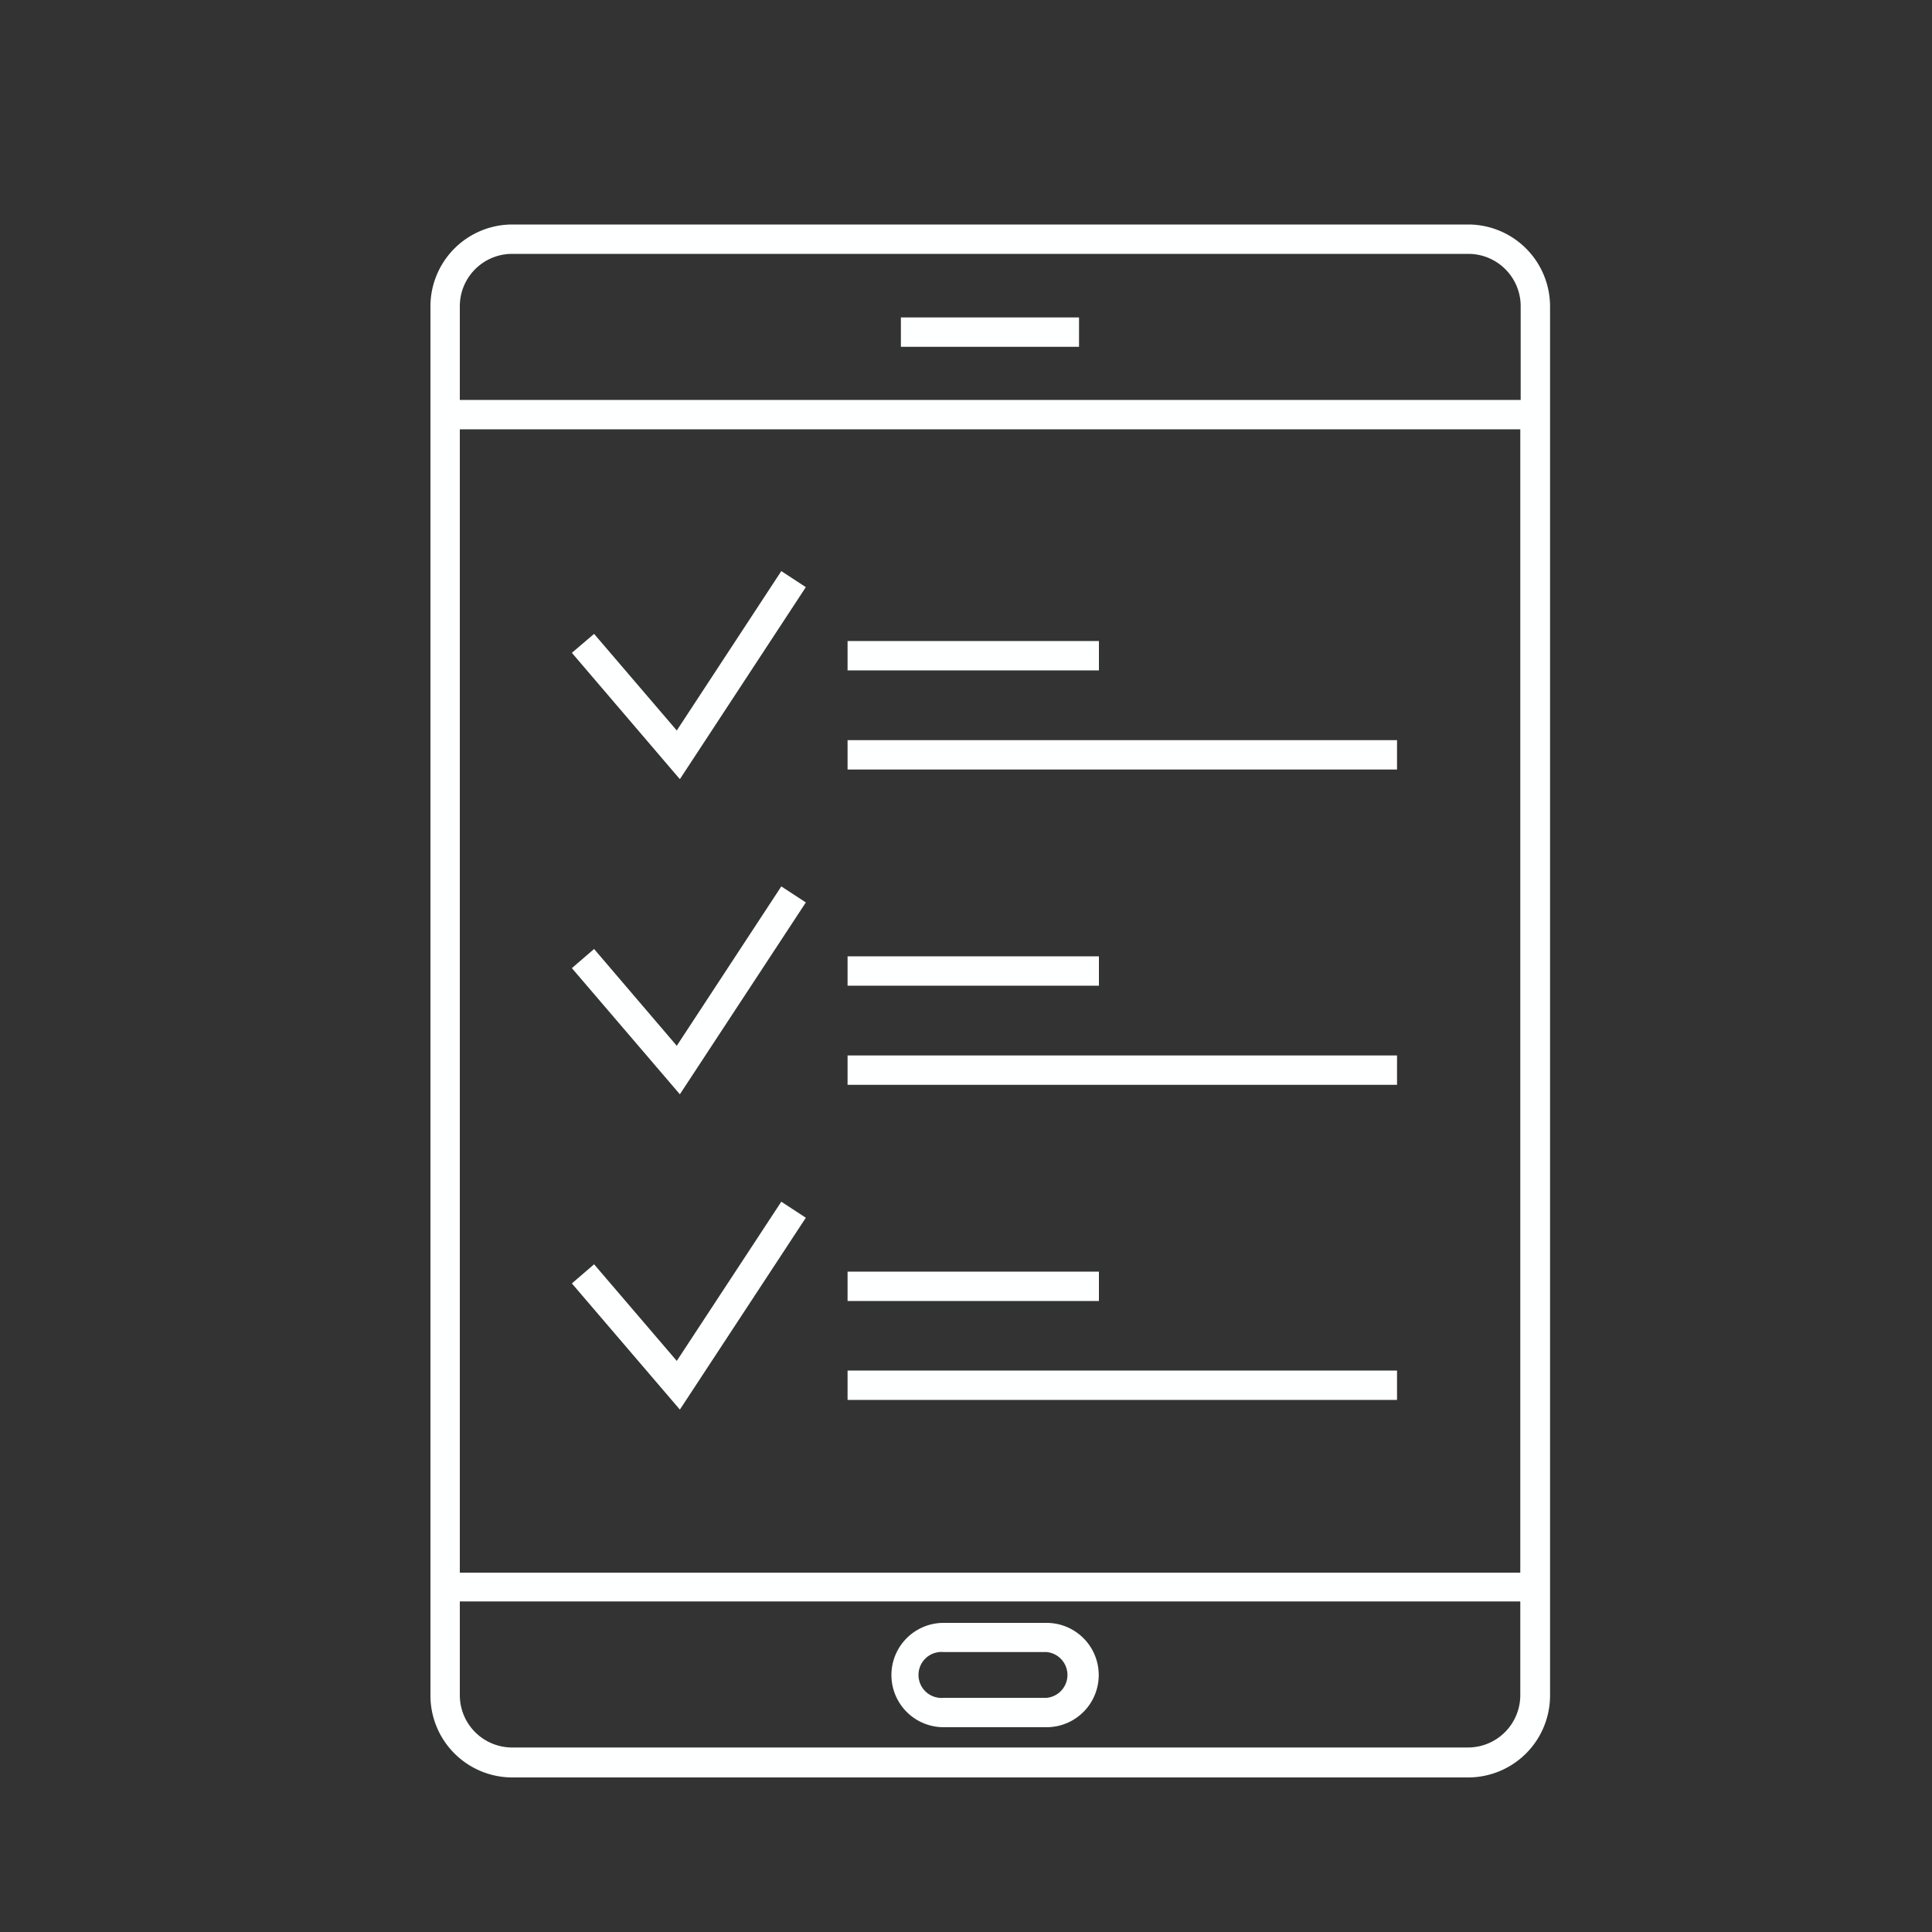 <svg id="圖層_1" data-name="圖層 1" xmlns="http://www.w3.org/2000/svg" viewBox="0 0 100 100"><rect x="0" y="0" width="100" height="100" fill="#333333" stroke="none"/><defs><style>.cls-1{fill:#feffff;}</style></defs><title>未命名-1</title><rect class="cls-1" x="46.63" y="16.43" width="9.22" height="1.52"/><path class="cls-1" d="M26.51,92H76a4.24,4.24,0,0,0,4.23-4.23V15.85A4.24,4.24,0,0,0,76,11.62H26.51a4.24,4.24,0,0,0-4.23,4.23V87.74A4.24,4.24,0,0,0,26.51,92Zm52.18-10.6H23.8V22.22H78.69ZM76,90.45H26.51a2.71,2.71,0,0,1-2.71-2.71V82.89H78.69v4.85A2.71,2.71,0,0,1,76,90.45ZM26.51,13.14H76a2.71,2.71,0,0,1,2.71,2.71V20.7H23.8V15.85A2.71,2.71,0,0,1,26.51,13.14Z"/><path class="cls-1" d="M54.17,84H48.84a2.7,2.7,0,1,0,0,5.4h5.33a2.7,2.7,0,0,0,0-5.4Zm0,3.88H48.84a1.19,1.19,0,1,1,0-2.37h5.33a1.19,1.19,0,0,1,0,2.37Z"/><polygon class="cls-1" points="41.71 30.39 40.44 29.56 35.03 37.81 30.75 32.81 29.6 33.79 35.19 40.33 41.71 30.39"/><rect class="cls-1" x="43.87" y="33.18" width="13.01" height="1.52"/><rect class="cls-1" x="43.87" y="38.31" width="28.44" height="1.52"/><polygon class="cls-1" points="41.71 46.71 40.44 45.88 35.03 54.13 30.75 49.12 29.6 50.11 35.19 56.64 41.71 46.71"/><rect class="cls-1" x="43.87" y="49.5" width="13.01" height="1.52"/><rect class="cls-1" x="43.87" y="54.63" width="28.44" height="1.52"/><polygon class="cls-1" points="35.03 70.44 30.75 65.44 29.6 66.43 35.19 72.96 41.71 63.03 40.44 62.2 35.03 70.44"/><rect class="cls-1" x="43.87" y="65.82" width="13.01" height="1.52"/><rect class="cls-1" x="43.87" y="70.94" width="28.44" height="1.52"/></svg>